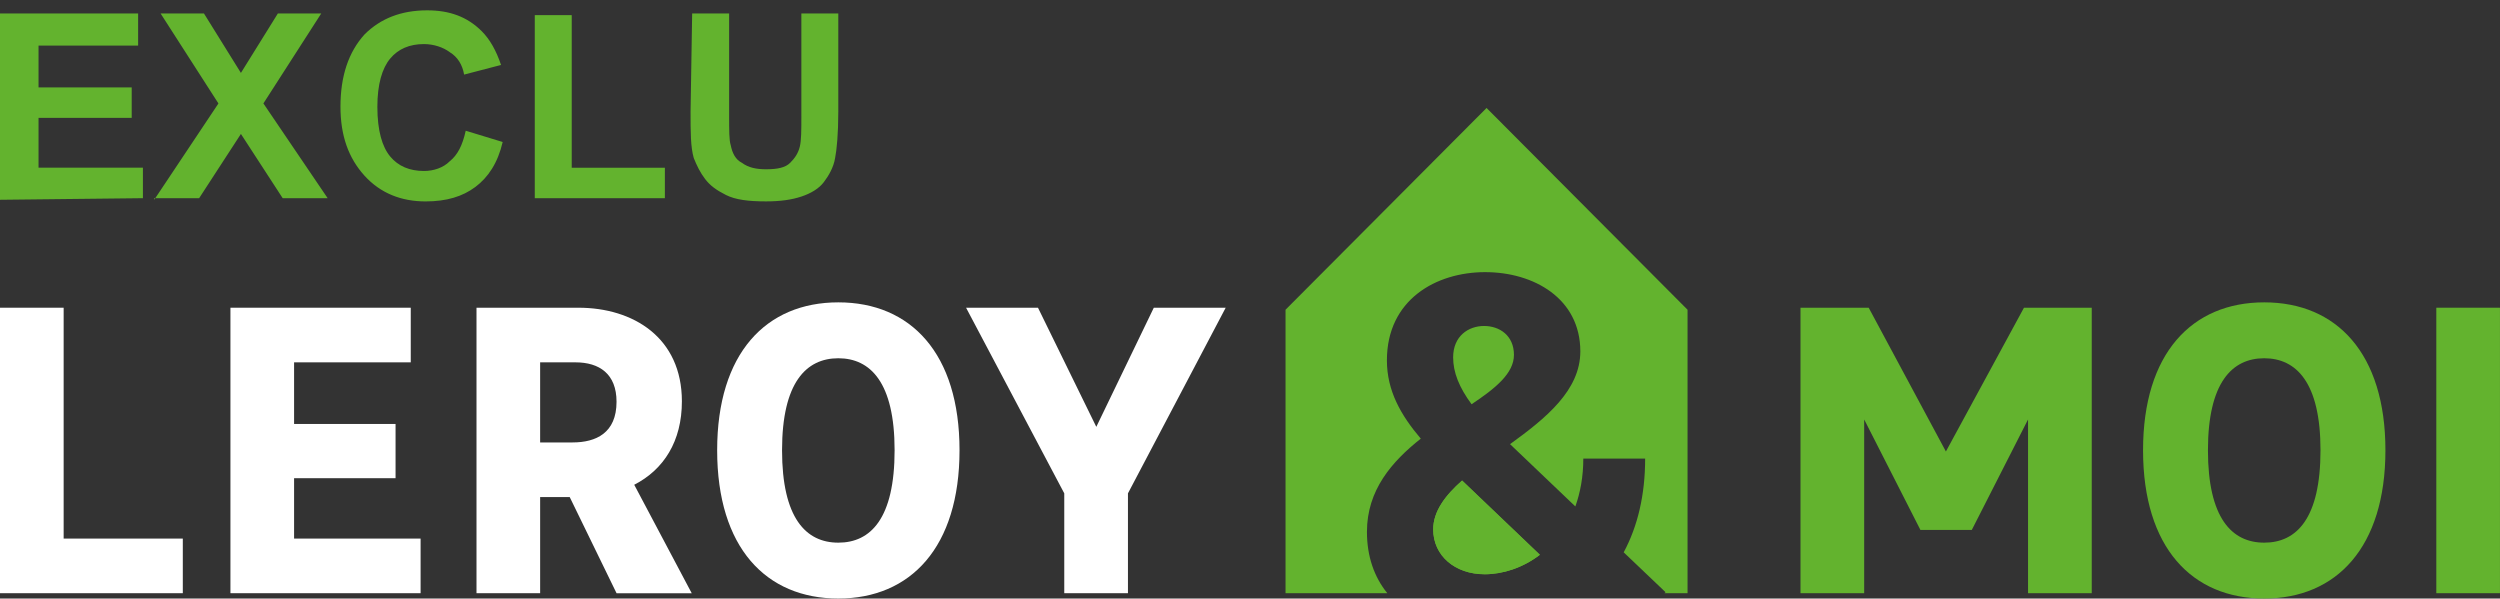 <?xml version="1.0" encoding="UTF-8"?>
<svg id="Layer_1" xmlns="http://www.w3.org/2000/svg" version="1.1" viewBox="0 0 703.89 168.52">
  <rect x="0" y="0" width="703.89" height="168.52" fill="#333333" stroke="none"/>
  <!-- Generator: Adobe Illustrator 29.8.2, SVG Export Plug-In . SVG Version: 2.1.1 Build 3)  -->
  <defs>
    <style>
      .st0 {
        fill: #63b32e;
      }

      .st1 {
        fill: #fff;
      }
    </style>
  </defs>
  <path class="st0" d="M417.98,161.68c5.19,0,10.81-1.82,15.58-5.48l-21.75-20.77-.14-.14c-4.77,4.21-8.14,8.7-8.14,13.75,0,7.44,6.18,12.63,14.46,12.63"/>
  <path class="st0" d="M433.56,156.21l-21.76-20.77-.14-.14c-4.77,4.21-8.14,8.71-8.14,13.76,0,7.43,6.18,12.63,14.46,12.63,5.19,0,10.81-1.83,15.58-5.48M409.14,100.63c0,4.21,1.68,8.42,5.19,13.19,6.73-4.49,11.93-8.7,11.93-13.9,0-5.47-4.07-8.14-8.42-8.14s-8.7,2.8-8.7,8.84M475.14,167.02v-79.81l-56.59-56.81-56.6,56.81v79.81h28.66c-3.68-4.52-5.74-10.35-5.74-17.27,0-11.79,7.02-19.79,15.16-26.25-5.61-6.6-9.54-13.47-9.54-22.04,0-17.13,13.9-24.84,27.65-24.84s26.81,7.44,26.81,22.32c0,10.95-9.69,18.81-19.79,26.11l18.39,17.54c1.4-3.93,2.24-8.42,2.24-13.47h17.41c0,10.24-2.11,19.09-6.04,26.39l11.79,11.23-.31.28h6.52-.02Z"/>
  <g>
    <path class="st1" d="M0,86.64v80.38h51.47v-15.38H17.92v-65H0Z"/>
    <path class="st1" d="M64.88,86.64h50.77v15.38h-32.85v17.35h28.57v15.27h-28.57v17h35.62v15.38h-53.54v-80.38Z"/>
    <path class="st1" d="M152.08,124.57h9.14c6.59,0,12.37-2.66,12.37-11.45,0-7.86-4.85-11.1-11.57-11.1h-9.94v22.55ZM173.59,167.02l-13.18-27.06h-8.33v27.06h-17.92v-80.38h28.68c15.5,0,29.15,8.44,29.15,26.37,0,11.22-5.09,19.2-13.42,23.48l16.19,30.54h-21.17Z"/>
    <path class="st1" d="M251.88,126.77c0-19.09-6.82-25.9-15.85-25.9s-15.84,6.82-15.84,25.9,6.71,26.02,15.84,26.02,15.85-6.82,15.85-26.02M201.92,126.77c0-27.3,13.76-41.64,34.12-41.64s34.12,14.34,34.12,41.64-13.76,41.75-34.12,41.75-34.12-14.34-34.12-41.75"/>
    <path class="st1" d="M299.65,138.91l-27.65-52.27h20.25l16.42,33.54,16.19-33.54h20.24l-27.52,52.27v28.11h-17.93v-28.11Z"/>
  </g>
  <path class="st0" d="M506.94,86.64h19.2l21.74,40.48,21.98-40.48h19.08v80.38h-17.93v-48.92l-15.84,31.11h-14.46l-15.84-31.11v48.92h-17.93v-80.38Z"/>
  <path class="st0" d="M653.35,126.77c0-19.09-6.82-25.9-15.85-25.9s-15.84,6.82-15.84,25.9,6.71,26.02,15.84,26.02,15.85-6.82,15.85-26.02M603.39,126.77c0-27.3,13.76-41.64,34.12-41.64s34.12,14.34,34.12,41.64-13.77,41.75-34.12,41.75-34.12-14.34-34.12-41.75"/>
  <path class="st0" d="M685.96,86.64h17.92v80.38h-17.92v-80.38Z"/>
  <g id="Mode_Isolation">
    <path class="st0" d="M0,56.26V3.8h38.89v9.04H10.85v11.76h26.23v8.59H10.85v14.02h29.39v8.59l-40.24.45ZM43.41,56.26l18.09-27.13L45.22,3.8h12.21l10.4,16.73,10.4-16.73h12.21l-16.28,25.32,18.09,26.68h-12.66l-11.76-18.09-11.76,18.09h-12.66s0,.45,0,.45ZM131.13,36.81l10.4,3.17c-1.36,5.88-4.07,9.95-7.69,12.66-3.62,2.71-8.14,4.07-14.02,4.07-6.78,0-12.66-2.26-17.18-7.23s-6.78-11.3-6.78-19.44c0-8.59,2.26-15.37,6.78-20.35,4.52-4.52,10.4-6.78,17.63-6.78,6.33,0,11.3,1.81,15.37,5.88,2.26,2.26,4.07,5.43,5.43,9.5l-10.4,2.71c-.45-2.71-1.81-4.97-4.07-6.33-1.81-1.36-4.52-2.26-7.23-2.26-4.07,0-7.23,1.36-9.5,4.07s-3.62,7.23-3.62,13.57c0,6.78,1.36,11.3,3.62,14.02,2.26,2.71,5.43,4.07,9.5,4.07,2.71,0,5.43-.9,7.23-2.71,2.26-1.81,3.62-4.52,4.52-8.59ZM150.57,56.26V4.26h10.4v42.96h26.23v8.59h-36.63s0,.45,0,.45ZM194.89,3.8h10.4v28.49c0,4.52,0,7.23.45,8.59.45,2.26,1.36,4.07,3.17,4.97,1.81,1.36,4.07,1.81,6.78,1.81,3.17,0,5.43-.45,6.78-1.81,1.36-1.36,2.26-2.71,2.71-4.52s.45-4.52.45-9.04V3.8h10.4v27.58c0,6.33-.45,10.85-.9,13.11-.45,2.71-1.81,4.97-3.17,6.78s-3.62,3.17-6.33,4.07c-2.71.9-5.88,1.36-9.95,1.36-4.97,0-8.59-.45-11.3-1.81-2.71-1.36-4.52-2.71-5.88-4.52s-2.26-3.62-3.17-5.88c-.9-3.17-.9-7.23-.9-13.11l.45-27.58h0Z"/>
  </g>
</svg>